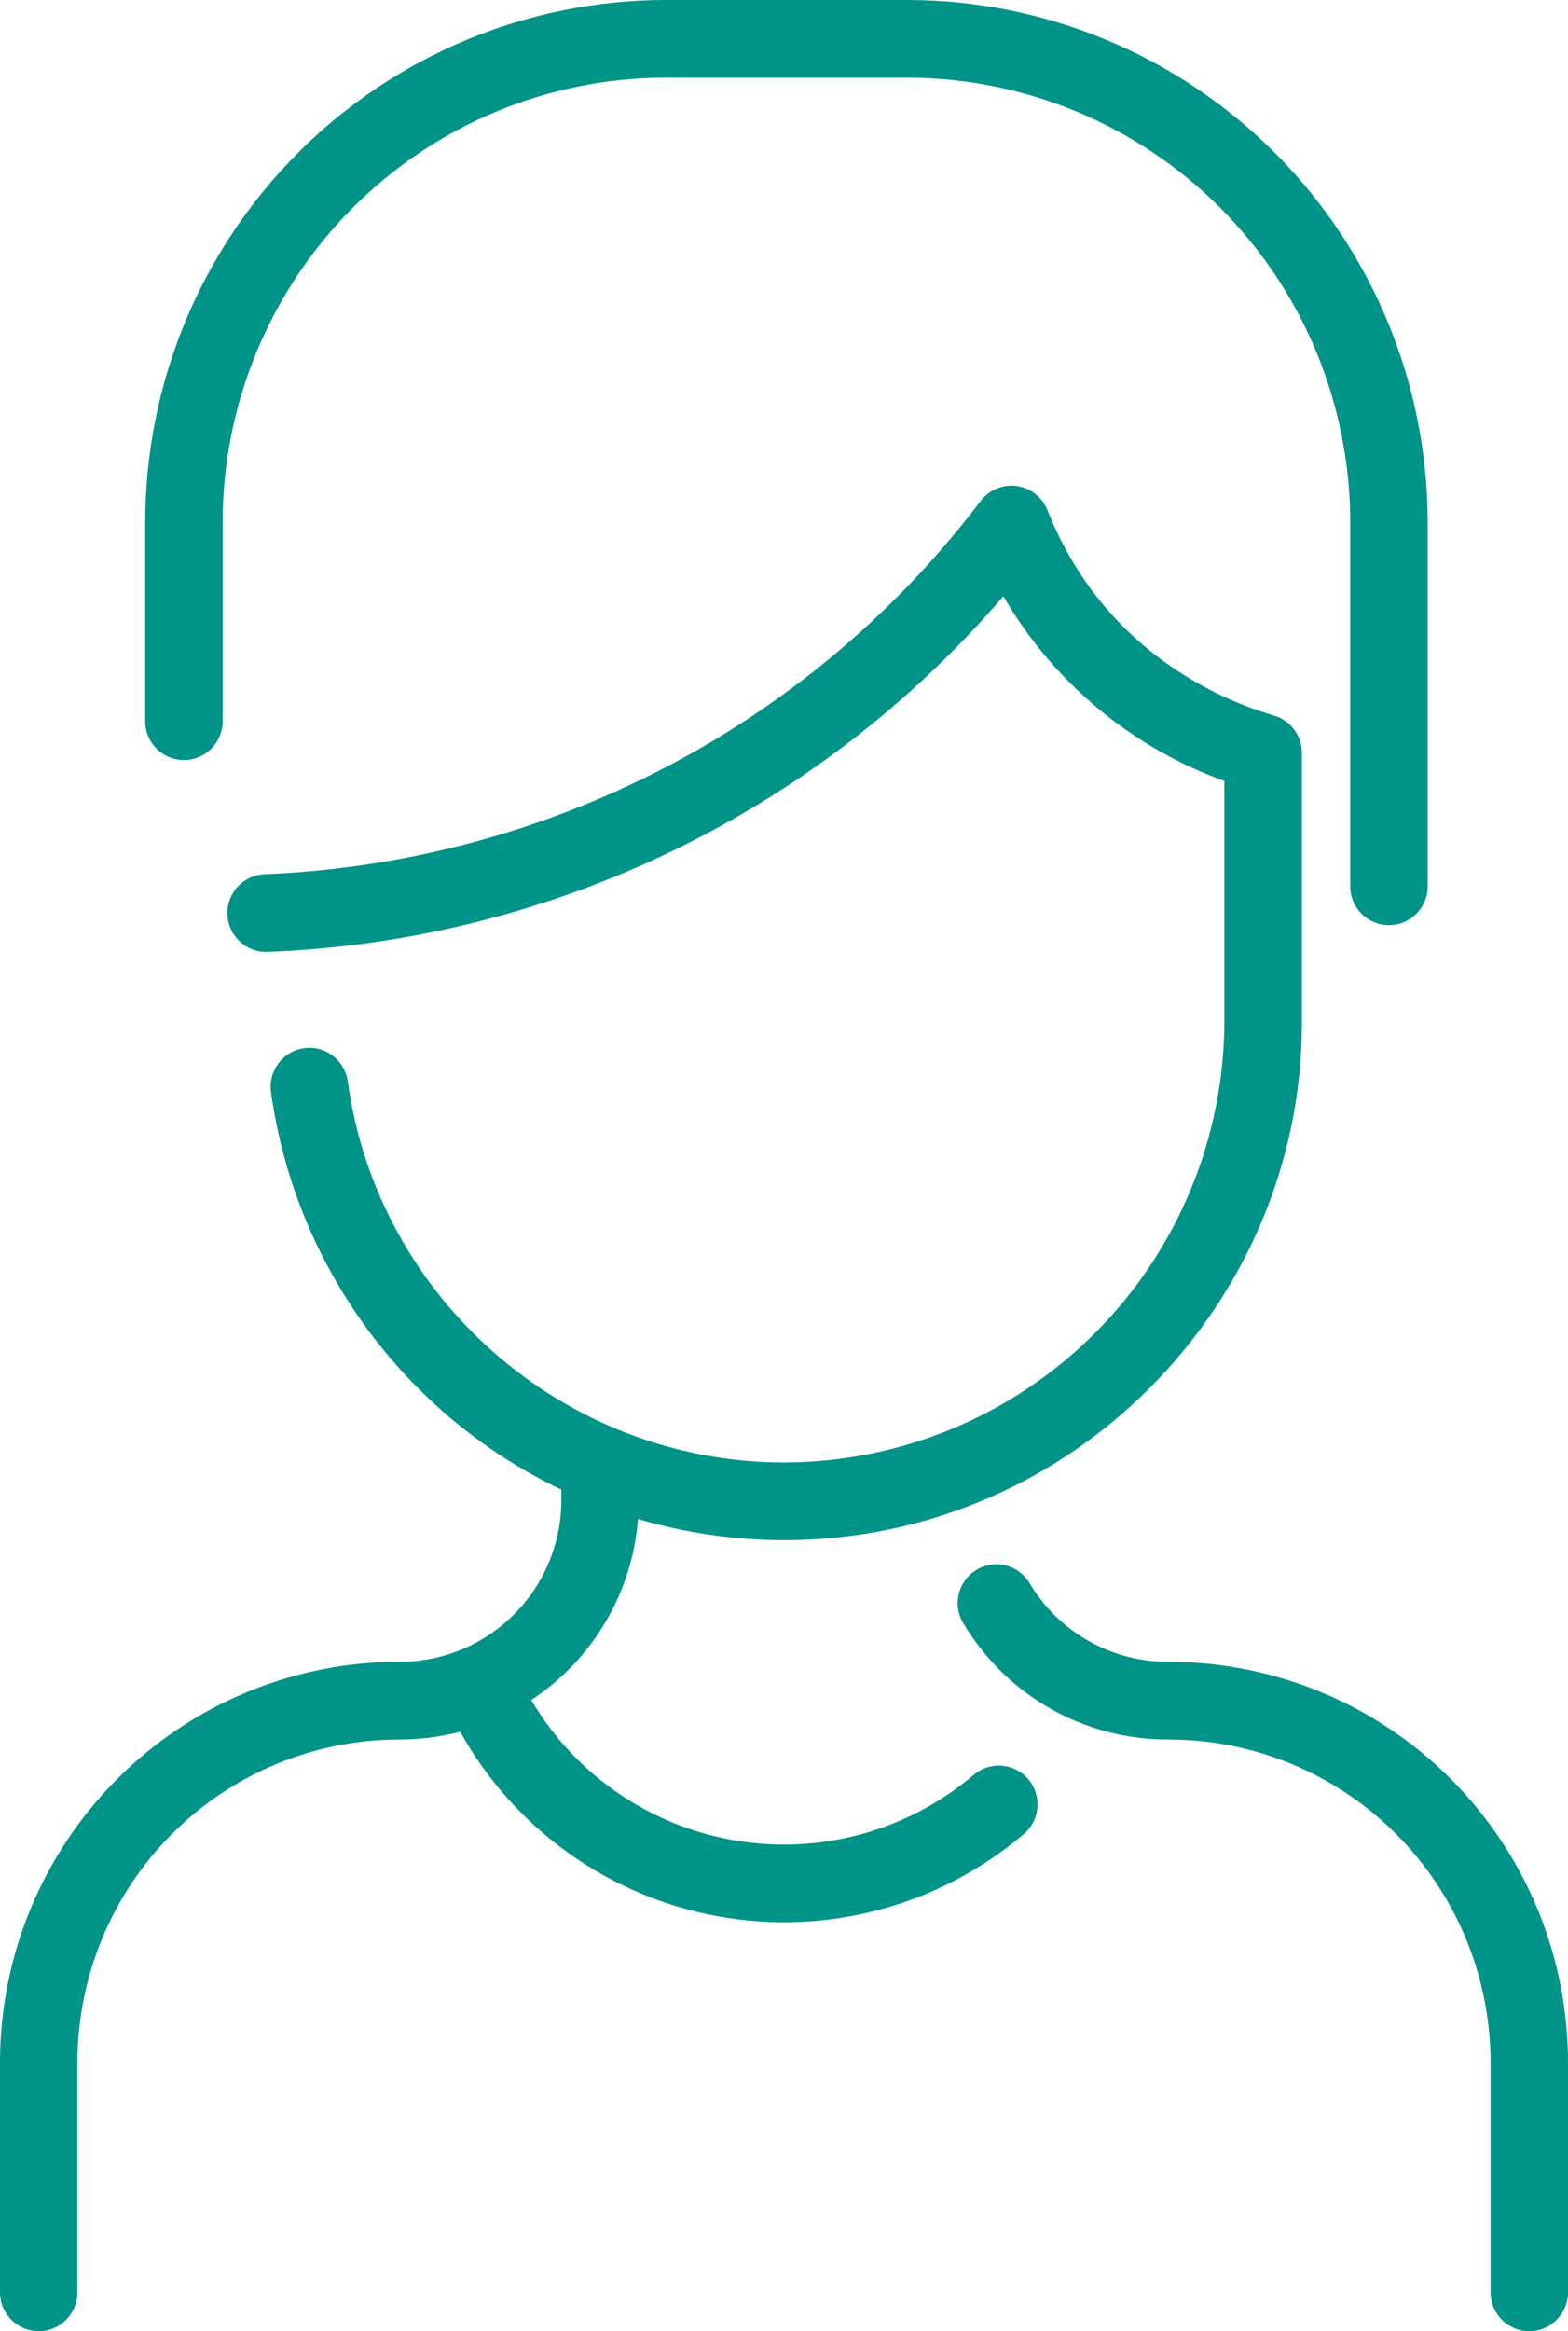 <?xml version="1.0" encoding="UTF-8"?> <svg xmlns="http://www.w3.org/2000/svg" width="35" height="52" viewBox="0 0 35 52" fill="none"> <path d="M3.241 16.088V11.646C3.245 8.558 4.469 5.598 6.646 3.415C8.823 1.232 11.775 0.004 14.854 0H20.255C23.334 0.003 26.285 1.232 28.462 3.415C30.64 5.598 31.864 8.558 31.868 11.646V19.771C31.868 20.249 31.481 20.637 31.003 20.637C30.526 20.637 30.139 20.249 30.139 19.771V11.646C30.136 9.018 29.094 6.498 27.241 4.64C25.388 2.782 22.875 1.737 20.255 1.733H14.854C12.233 1.737 9.721 2.782 7.868 4.64C6.015 6.499 4.973 9.018 4.97 11.646V16.088C4.97 16.566 4.583 16.954 4.105 16.954C3.628 16.954 3.241 16.566 3.241 16.088H3.241ZM26.08 37.069C24.818 37.074 23.644 36.414 22.991 35.33C22.875 35.127 22.682 34.979 22.457 34.921C22.23 34.863 21.991 34.899 21.792 35.02C21.592 35.142 21.451 35.339 21.399 35.568C21.347 35.795 21.389 36.035 21.516 36.231C22.48 37.834 24.214 38.81 26.08 38.802C27.988 38.801 29.818 39.56 31.166 40.913C32.515 42.266 33.272 44.101 33.272 46.014V51.133C33.272 51.612 33.659 52 34.136 52C34.613 52 35 51.612 35 51.133V46.014C35.001 43.641 34.062 41.365 32.389 39.687C30.716 38.009 28.446 37.068 26.08 37.069L26.08 37.069ZM21.726 39.598H21.726C20.252 40.844 18.306 41.377 16.405 41.053C14.504 40.731 12.841 39.586 11.858 37.922C13.233 37.018 14.113 35.527 14.241 33.884C15.3 34.196 16.397 34.355 17.5 34.356C23.974 34.356 29.059 29.027 29.059 22.829V16.784C29.057 16.556 28.965 16.338 28.804 16.177C28.722 16.097 28.626 16.033 28.521 15.989C28.305 15.902 24.862 15.122 23.381 11.38H23.381C23.266 11.09 23.004 10.884 22.695 10.841C22.387 10.798 22.079 10.926 21.89 11.174C20.151 13.468 17.961 15.379 15.456 16.791C12.53 18.436 9.258 19.364 5.907 19.5C5.43 19.519 5.058 19.922 5.077 20.401C5.096 20.88 5.499 21.252 5.976 21.233C9.11 21.113 12.185 20.346 15.01 18.981C17.835 17.617 20.349 15.683 22.396 13.3C23.507 15.212 25.254 16.671 27.33 17.421V22.764V22.764C27.327 25.378 26.29 27.883 24.447 29.731C22.605 31.579 20.106 32.619 17.5 32.622C12.614 32.622 8.426 28.968 7.763 24.122V24.123C7.698 23.648 7.261 23.316 6.788 23.381C6.315 23.447 5.984 23.884 6.049 24.359C6.585 28.22 9.02 31.554 12.531 33.229V33.456C12.53 34.416 12.15 35.336 11.472 36.013C10.795 36.691 9.877 37.071 8.92 37.068C6.554 37.067 4.284 38.009 2.611 39.687C0.938 41.365 -0.001 43.64 1.74968e-06 46.013V51.133C1.74968e-06 51.612 0.387 52 0.864 52C1.341 52 1.728 51.612 1.728 51.133V46.013C1.728 44.1 2.485 42.266 3.834 40.913C5.182 39.56 7.012 38.801 8.92 38.802C9.375 38.802 9.829 38.744 10.271 38.629C11.478 40.792 13.585 42.3 16.016 42.744C18.447 43.188 20.948 42.521 22.838 40.924C23.019 40.777 23.133 40.565 23.155 40.333C23.177 40.101 23.105 39.87 22.956 39.693C22.806 39.514 22.592 39.404 22.36 39.386C22.129 39.368 21.9 39.445 21.726 39.598L21.726 39.598Z" fill="#009388"></path> </svg> 